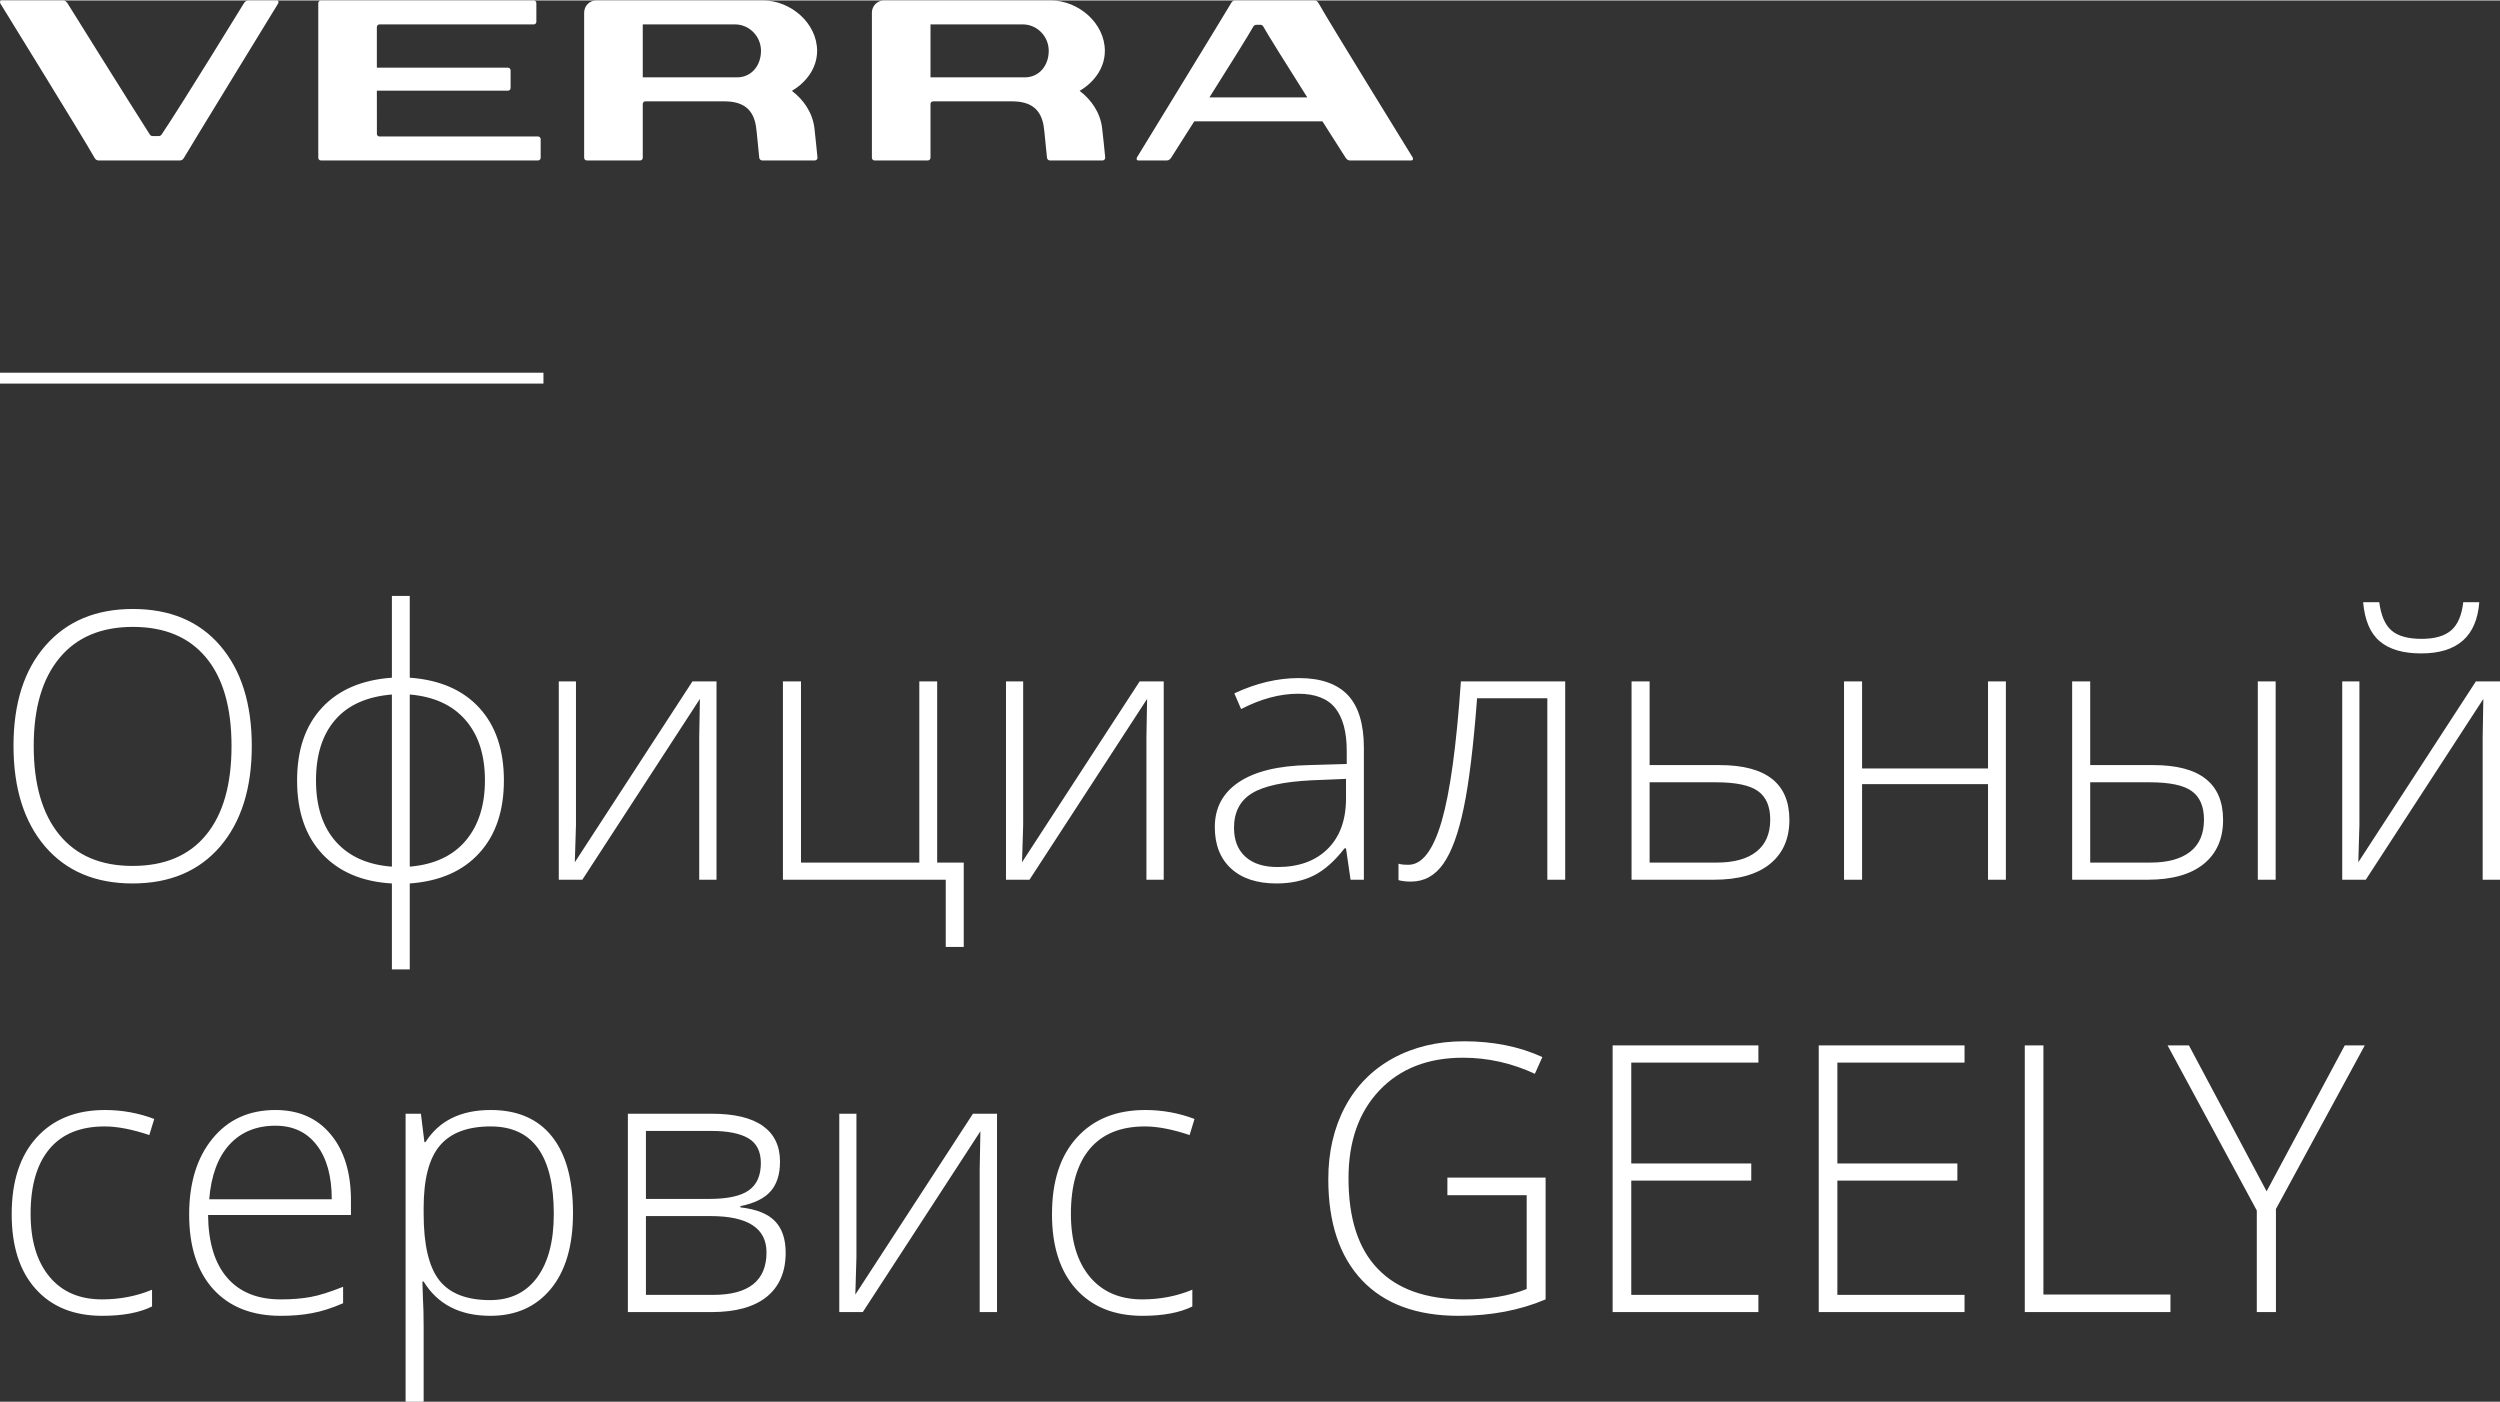 <?xml version="1.0" encoding="UTF-8"?> <!-- Creator: CorelDRAW 2019 (64-Bit) --> <svg xmlns="http://www.w3.org/2000/svg" xmlns:xlink="http://www.w3.org/1999/xlink" xml:space="preserve" width="460px" height="258px" style="shape-rendering:geometricPrecision; text-rendering:geometricPrecision; image-rendering:optimizeQuality; fill-rule:evenodd; clip-rule:evenodd" viewBox="0 0 5220800 2926300"><rect x="0" y="0" width="5220800" height="2926300" fill="#333333" stroke="none"/> <defs> <style type="text/css"> <![CDATA[ .fil1 {fill:white} .fil0 {fill:white;fill-rule:nonzero} ]]> </style> </defs> <g id="Слой_x0020_1">  <g id="_2216284506048"> <path class="fil0" d="M525800 1557100c0,88400 -22100,158400 -66200,209900 -44200,51300 -105100,77000 -182800,77000 -77400,0 -138300,-25700 -182500,-77000 -44000,-51500 -66100,-121700 -66100,-210500 0,-88700 22200,-158500 66800,-209300 44600,-51000 105400,-76400 182500,-76400 77700,0 138600,25600 182400,76700 43900,51200 65900,121100 65900,209600zm-455400 -100c0,79800 17800,141400 53300,185000 35500,43500 86600,65400 153100,65400 67000,0 118200,-21600 153600,-64800 35500,-43200 53100,-105000 53100,-185600 0,-80200 -17600,-141800 -53100,-184600 -35400,-42700 -86300,-64200 -152900,-64200 -66200,0 -117300,21600 -153100,64700 -36000,43300 -54000,104600 -54000,184100zm981900 71800c0,63800 -17200,114400 -51600,151900 -34400,37700 -82700,58800 -145000,63300l0 179400 -37300 0 0 -179400c-61900,-3500 -110400,-24100 -145500,-61700 -35100,-37600 -52500,-88800 -52500,-153500 0,-63700 17200,-114300 51800,-151600 34500,-37400 83300,-58400 146200,-62900l0 -170800 37300 0 0 170800c62500,4500 110900,25500 145200,62900 34200,37300 51400,87900 51400,151600zm-392400 0c0,54000 13800,96700 41400,127800 27500,31000 66700,48600 117100,52300l0 -359500c-52000,4300 -91400,21800 -118300,52800 -26800,30800 -40200,73000 -40200,126600zm352800 0c0,-53100 -13600,-95200 -40800,-126300 -27100,-31200 -65900,-48800 -116200,-53100l0 359500c50800,-4300 89700,-22300 116600,-54000 26900,-31800 40400,-73900 40400,-126100zm190100 -206700l0 299500 -2400 78100 245600 -377600 50300 0 0 414100 -36100 0 0 -297500 1400 -80100 -245500 377600 -49200 0 0 -414100 35900 0zm809800 554500l-37600 0 0 -140400 -340000 0 0 -414100 37700 0 0 378300 247100 0 0 -378300 37300 0 0 378300 55500 0 0 176200zm124100 -554500l0 299500 -2400 78100 245600 -377600 50300 0 0 414100 -36100 0 0 -297500 1400 -80100 -245600 377600 -49100 0 0 -414100 35900 0zm683700 414100l-9500 -65500 -3100 0c-20800,26800 -42200,45700 -64200,56700 -22000,11000 -48000,16600 -77900,16600 -40700,0 -72200,-10400 -94900,-31200 -22600,-20900 -33900,-49600 -33900,-86500 0,-40500 16900,-71800 50600,-94200 33700,-22300 82300,-34100 146100,-35300l78800 -2300 0 -27500c0,-39400 -8000,-69000 -23900,-89200 -16000,-20000 -41900,-30000 -77400,-30000 -38300,0 -78100,10700 -119300,32000l-14100 -32800c45500,-21300 90400,-31900 134800,-31900 45500,0 79500,11800 102000,35300 22400,23700 33700,60500 33700,110500l0 275300 -27800 0zm-152500 -26500c44200,0 79200,-12600 104700,-37900 25500,-25300 38300,-60400 38300,-105300l0 -40900 -72400 3000c-58200,2900 -99700,12000 -124400,27300 -24800,15400 -37100,39400 -37100,71900 0,25900 7900,46000 23700,60300 15900,14500 38400,21600 67200,21600zm600700 26500l-37300 0 0 -379000 -146700 0c-7600,100300 -16900,176900 -28000,229500 -11000,52800 -25200,91600 -42600,116300 -17400,24800 -39900,37100 -67600,37100 -9900,0 -18600,-1000 -25900,-3000l0 -34400c4800,1600 11600,2300 20600,2300 28700,0 51800,-30200 69500,-90800 17600,-60600 30900,-158000 40200,-292100l217800 0 0 414100zm176300 -239400l146000 0c97200,0 145900,38200 145900,114500 0,39400 -13600,70100 -40700,92100 -27200,21900 -66200,32800 -117000,32800l-171900 0 0 -414100 37700 0 0 174700zm0 35900l0 167700 140300 0c36000,0 63700,-7700 82800,-22900 19200,-15200 28800,-37500 28800,-66800 0,-27500 -8500,-47400 -25600,-59600 -17000,-12300 -46400,-18400 -88400,-18400l-137900 0zm443700 -210600l0 181700 263000 0 0 -181700 37300 0 0 414100 -37300 0 0 -199600 -263000 0 0 199600 -37700 0 0 -414100 37700 0zm476400 174700l131700 0c97200,0 145800,38200 145800,114500 0,39400 -13500,70100 -40600,92100 -27200,21900 -66200,32800 -116900,32800l-157700 0 0 -414100 37700 0 0 174700zm0 35900l0 167700 126100 0c35800,0 63300,-7600 82500,-22500 19300,-15000 29000,-37300 29000,-67200 0,-27500 -8500,-47400 -25600,-59600 -16900,-12300 -46400,-18400 -88200,-18400l-123800 0zm387300 203500l-37300 0 0 -414100 37300 0 0 414100zm174900 -414100l0 299500 -2300 78100 245500 -377600 50400 0 0 414100 -36200 0 0 -297500 1400 -80100 -245500 377600 -49200 0 0 -414100 35900 0zm128900 -58500c-37900,0 -66600,-8500 -86500,-25400 -19800,-16700 -31300,-43900 -34600,-81500l33600 0c3700,27800 12300,47600 25800,59200 13400,11400 34200,17300 62400,17300 28000,0 48600,-6000 62300,-18000 13500,-11800 21800,-31300 25000,-58500l33400 0c-5400,71300 -45800,106900 -121400,106900zm-4842600 1383300c-59100,0 -105400,-18700 -138900,-56000 -33600,-37300 -50200,-89500 -50200,-156200 0,-68600 17300,-122000 52100,-160200 34700,-38300 82400,-57400 142800,-57400 35800,0 70000,6300 102800,18700l-10300 33600c-35700,-12000 -66900,-18000 -93300,-18000 -50700,0 -89200,15800 -115300,47100 -26200,31300 -39300,76400 -39300,135500 0,55700 13100,99500 39300,131100 26100,31600 62600,47500 109700,47500 37600,0 72400,-6800 104600,-20200l0 35000c-26400,13000 -61100,19500 -104000,19500zm372700 0c-60200,0 -107100,-18600 -140800,-55600 -33600,-37100 -50400,-89100 -50400,-155900 0,-66000 16300,-119000 48800,-158600 32500,-39800 76300,-59700 131400,-59700 48700,0 87200,16900 115400,50900 28200,33800 42300,79800 42300,138000l0 30300 -298400 0c600,57200 13800,100900 39900,131000 26000,30200 63300,45300 111800,45300 23700,0 44400,-1700 62300,-5000 17900,-3200 40600,-10400 68000,-21300l0 34300c-23400,10200 -45000,17100 -64800,20700 -19700,3800 -41500,5600 -65500,5600zm-11000 -397000c-39900,0 -71900,13100 -96100,39500 -24000,26400 -38200,64500 -42200,114100l255900 0c0,-48200 -10400,-85800 -31200,-112900 -20800,-27200 -49600,-40700 -86400,-40700zm448900 397000c-63700,0 -110200,-23900 -139400,-71600l-2600 0 1000 31900c1100,18800 1600,39300 1600,61700l0 157400 -37700 0 0 -601400 32000 0 7300 59300 2200 0c28400,-44700 73800,-67100 136300,-67100 55800,0 98400,18400 127700,55100 29400,36700 44100,90100 44100,160200 0,68100 -15500,120900 -46300,158300 -31000,37500 -73000,56200 -126200,56200zm-800 -32800c42400,0 75100,-15700 98400,-47300 23200,-31600 34800,-75800 34800,-132500 0,-121900 -43900,-182900 -131700,-182900 -48200,0 -83700,13300 -106200,40000 -22600,26500 -33900,69900 -33900,130000l0 12200c0,64800 10800,111100 32500,138900 21700,27700 57100,41600 106100,41600zm605600 -289100c0,26300 -6500,46800 -19400,61600 -13000,15000 -34000,25400 -63300,31200l0 2600c33300,3800 57400,13400 72200,28800 14900,15300 22300,37300 22300,66000 0,39800 -13100,70300 -39300,91800 -26400,21400 -64800,32100 -115400,32100l-174800 0 0 -414200 175600 0c47200,0 82700,8600 106500,25600 23800,17100 35600,41900 35600,74500zm-28200 189400c0,-50500 -39000,-75800 -116900,-75800l-134900 0 0 164600 140300 0c74300,0 111500,-29600 111500,-88800zm-11800 -186400c0,-24200 -8600,-41500 -25900,-51700 -17300,-10300 -43200,-15500 -77700,-15500l-136400 0 0 142000 131800 0c38600,0 66300,-6000 83100,-18000 16800,-11900 25100,-30900 25100,-56800zm199600 -103100l0 299500 -2300 78200 245600 -377700 50300 0 0 414200 -36200 0 0 -297600 1500 -80000 -245600 377600 -49100 0 0 -414200 35800 0zm597500 422000c-59200,0 -105400,-18700 -139000,-56000 -33500,-37300 -50100,-89500 -50100,-156200 0,-68600 17200,-122000 52100,-160200 34700,-38300 82400,-57400 142700,-57400 35900,0 70100,6300 102800,18700l-10200 33600c-35800,-12000 -67000,-18000 -93400,-18000 -50700,0 -89100,15800 -115300,47100 -26100,31300 -39200,76400 -39200,135500 0,55700 13100,99500 39200,131100 26200,31600 62700,47500 109700,47500 37600,0 72400,-6800 104700,-20200l0 35000c-26400,13000 -61100,19500 -104000,19500zm636600 -288600l205100 0 0 254300c-53800,22800 -114300,34300 -181600,34300 -87700,0 -155100,-24800 -202000,-74500 -46800,-49700 -70200,-119900 -70200,-210800 0,-56600 11600,-106900 34800,-150700 23300,-43800 56400,-77600 99700,-101500 43300,-23800 93000,-35800 149100,-35800 60700,0 115200,10900 163400,32900l-15600 35000c-48200,-22400 -98200,-33600 -150000,-33600 -73400,0 -131500,22800 -174600,68200 -43000,45300 -64600,106500 -64600,183600 0,83900 20400,147100 61400,189300 40800,42400 100900,63600 180000,63600 51300,0 94800,-7300 130700,-21700l0 -195900 -165600 0 0 -36700zm649500 280800l-304400 0 0 -556900 304400 0 0 35900 -265500 0 0 210600 250600 0 0 35800 -250600 0 0 238700 265500 0 0 35900zm430500 0l-304500 0 0 -556900 304500 0 0 35900 -265600 0 0 210600 250600 0 0 35800 -250600 0 0 238700 265600 0 0 35900zm125800 0l0 -556900 38900 0 0 520200 265300 0 0 36700 -304200 0zm505000 -252200l163200 -304700 41800 0 -185500 341600 0 215300 -40000 0 0 -212200 -186300 -344700 44600 0 162200 304700z"></path> <polygon class="fil1" points="0,777400 1134900,777400 1134900,800100 0,800100 "></polygon> <path class="fil0" d="M2730000 202400c-40500,-64000 -82900,-131700 -92100,-148300 -500,-1100 -2600,-3200 -5400,-3200l-9200 0c-2700,0 -5100,2100 -5700,3200 -9100,16600 -51500,84300 -91900,148300l204300 0zm217000 131700l-128400 0c-3500,0 -6700,-2800 -8400,-5500 -100,-200 -21100,-33100 -48500,-76100l-267700 0c-27300,43000 -48300,75900 -48400,76100 -1700,2700 -4900,5500 -8400,5500l-59800 0c-3700,0 -4700,-3100 -3000,-6400 600,-1100 188800,-308400 196500,-322000 2000,-3700 4700,-5700 8400,-5700l165800 0c3800,0 6400,2000 8500,5700 23900,42900 194900,319000 196400,322000 1800,3300 800,6400 -3000,6400zm-2369200 -334100l-59800 0c-3500,0 -6800,2800 -8400,5500 -900,1300 -126600,206600 -172100,274500 -700,1100 -2900,3200 -5600,3200l-13600 0c-2800,0 -4700,-2100 -5400,-3200 -43800,-68400 -171400,-273200 -172200,-274500 -1700,-2700 -5000,-5500 -8400,-5500l-128500 0c-3700,0 -4700,3100 -3000,6400 1600,3000 172500,279100 196500,322000 2000,3700 4700,5700 8500,5700l170000 0c3800,0 6400,-2000 8500,-5700 7600,-13600 195900,-320900 196500,-322000 1700,-3300 700,-6400 -3000,-6400zm1011400 105300c0,-30500 -24400,-55300 -54400,-55300l-187100 0 -5400 0 0 5500 0 105100 197000 0c30000,0 49900,-24700 49900,-55300zm111500 160700c2200,18500 4900,46900 6600,63500l-100 -900c0,3000 -2500,5500 -5500,5500l-110100 0c-2900,0 -5500,-2400 -6000,-5300 -2300,-21400 -5300,-56800 -7100,-67400 -5600,-31900 -24100,-50700 -65600,-50700l-165200 0c-3000,0 -5400,2500 -5400,5500l0 112400c0,3000 -2500,5500 -5400,5500l-111600 0c-3000,0 -5400,-2500 -5400,-5500l0 -303100c0,-14000 11100,-25400 24900,-25500l47300 0 0 0 301600 0c57200,0 112700,47100 112700,105300 0,35600 -22300,65600 -52700,83500 24200,18200 43100,45400 47000,77200zm489400 -160700c0,-30500 -24300,-55300 -54400,-55300l-187100 0 -5400 0 0 5500 0 105100 196900 0c30100,0 50000,-24700 50000,-55300zm111400 160700c2300,18500 5000,46900 6700,63500l-200 -900c0,3000 -2400,5500 -5400,5500l-110100 0c-3000,0 -5600,-2400 -6000,-5300 -2400,-21400 -5300,-56800 -7100,-67400 -5600,-31900 -24200,-50700 -65600,-50700l-165200 0c-3000,0 -5400,2500 -5400,5500l0 112400c0,3000 -2500,5500 -5500,5500l-111500 0c-3000,0 -5400,-2500 -5400,-5500l0 -303100c0,-14000 11200,-25400 24900,-25500l47300 0 0 0 301600 0c57200,0 112700,47100 112700,105300 0,35600 -22300,65600 -52700,83500 24200,18200 43100,45400 46900,77200zm-1177800 18100l-331200 0c-3000,0 -5500,-2500 -5400,-5500l-100 -90200 273900 0c3000,0 5400,-2500 5400,-5500l0 -36900c0,-3100 -2400,-5600 -5400,-5600l-273900 0 0 -84800c0,-3100 2500,-5600 5500,-5600l327600 0 -5400 0c3000,0 5400,-2500 5400,-5500l0 -39000c0,-3000 -2500,-5500 -5400,-5500l-327700 0 -31200 0 -85700 0c-3000,0 -5400,2500 -5400,5500l0 323100c0,3000 2400,5500 5400,5500l85700 0 31200 0 336600 0c3100,0 5500,-2500 5500,-5500l0 -39000c0,-3000 -2400,-5500 -5400,-5500z"></path> </g> </g> </svg> 